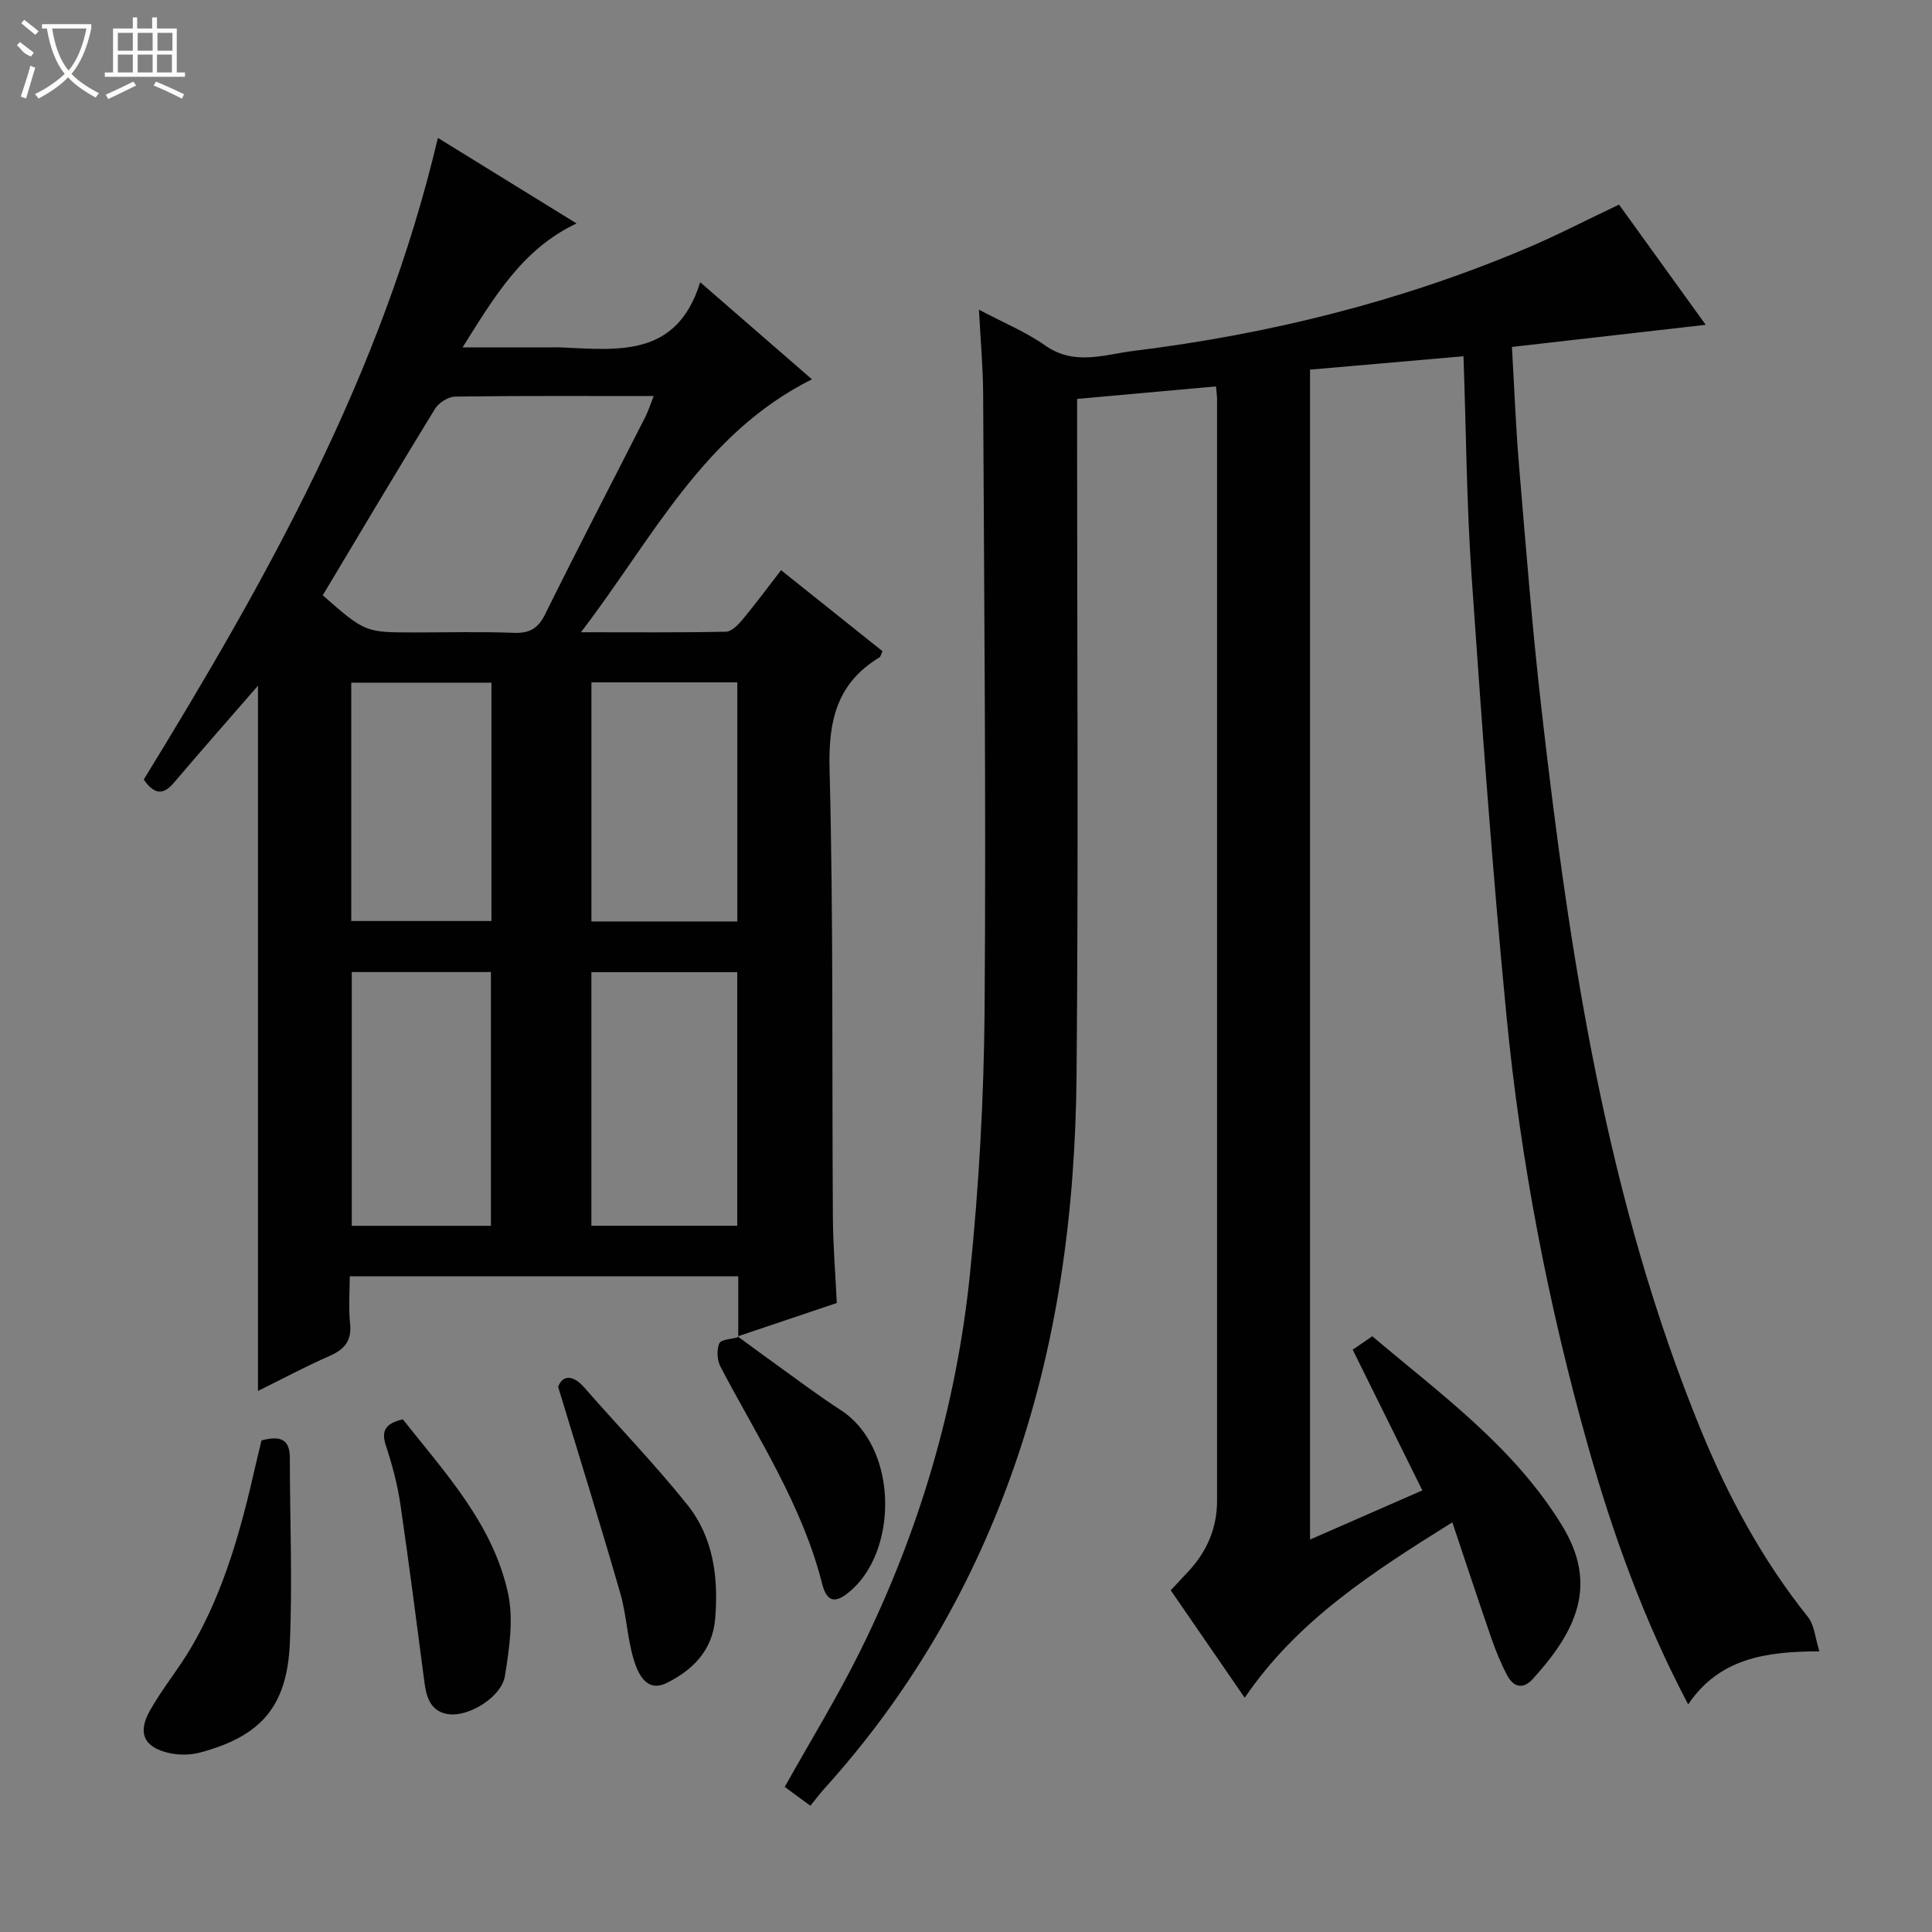 <svg enable-background="new 0 0 400 400" viewBox="0 0 400 400" xmlns="http://www.w3.org/2000/svg"><rect x="0" y="0" width="400" height="400" fill="#808080" stroke="none"/><g fill="#010102"><path d="m167.78 373.86c-2.16-1.58-3.76-2.76-5.31-3.9 5.27-9.43 10.91-18.59 15.65-28.18 12.19-24.63 19.91-50.73 22.7-78.03 1.86-18.16 2.89-36.48 3.03-54.74.32-42.49-.1-84.98-.3-127.47-.03-5.46-.53-10.92-.87-17.42 5.14 2.72 9.75 4.61 13.72 7.41 6.05 4.28 12.34 1.85 18.36 1.11 27.96-3.45 55.14-10.19 81.15-21.18 6.4-2.7 12.57-5.92 19.29-9.1 5.97 8.27 11.93 16.54 17.95 24.89-13.54 1.55-26.51 3.03-40.12 4.58.5 8.58.8 16.66 1.48 24.71 1.41 16.72 2.72 33.45 4.62 50.12 5.83 51.05 13.44 101.75 33.15 149.72 5.64 13.72 12.69 26.7 22.02 38.38 1.35 1.68 1.5 4.33 2.39 7.13-11.11.03-20.72 1.43-27.17 10.99-9.13-17.31-15.54-35.07-20.69-53.32-8.28-29.32-14.02-59.16-16.95-89.45-2.93-30.27-5.11-60.61-7.21-90.95-1.03-14.88-1.12-29.83-1.67-45.4-10.87.95-21.21 1.85-31.77 2.77v242.22c7.78-3.41 15.18-6.65 23.25-10.18-4.87-9.85-9.61-19.42-14.42-29.13 1.27-.87 2.48-1.7 4.06-2.78 14.2 12.03 29.33 22.89 39.31 39.23 7.36 12.04 3.21 21.53-6.11 31.75-1.99 2.19-3.96 1.64-5.22-.69-1.33-2.46-2.39-5.09-3.31-7.73-2.7-7.78-5.27-15.6-8.1-24.04-16.56 10.35-32.03 20.26-42.99 36.32-5.23-7.59-10.18-14.79-15.31-22.25 1.25-1.34 2.35-2.53 3.46-3.7 3.95-4.16 6.13-9.07 6.13-14.84.01-75.99.01-151.98 0-227.97 0-.81-.13-1.62-.22-2.74-9.56.86-18.9 1.7-28.76 2.59v6c0 44.66.29 89.32-.11 133.98-.25 28.35-3.94 56.27-13.65 83.17-8.64 23.92-21.28 45.38-38.3 64.28-1.09 1.19-2.08 2.51-3.16 3.84z"/><path d="m152.85 276.83c0-4.11 0-8.23 0-12.58-26.75 0-53.18 0-80.44 0 0 3.25-.27 6.52.07 9.74.38 3.59-1.14 5.39-4.28 6.76-4.98 2.18-9.78 4.76-14.79 7.23 0-49.1 0-97.77 0-146.01-5.58 6.42-11.55 13.2-17.41 20.09-2.18 2.55-4.01 2.53-6.24-.66 25.44-41.45 49.36-83.91 60.9-132.85 9.65 5.96 19.04 11.74 28.71 17.71-11.2 5.3-16.95 15.08-23.61 25.67h17.1c1.17 0 2.33-.05 3.5.01 11.69.52 23.81 2.06 28.6-13.51 8.3 7.21 15.65 13.59 23.14 20.1-22.56 11.28-32.96 32.96-47.82 52.37 10.86 0 20.44.09 30.01-.11 1.17-.02 2.52-1.4 3.41-2.47 2.66-3.19 5.12-6.53 8.01-10.27 7.16 5.72 14.12 11.28 21 16.77-.33.72-.39 1.14-.61 1.27-8.8 5.32-10.61 13.07-10.35 23.08.81 30.96.48 61.96.69 92.94.04 5.8.52 11.59.81 17.66-7.08 2.38-13.81 4.65-20.54 6.92zm-86.03-153.58c8.78 7.69 8.78 7.69 19.04 7.69 6.83 0 13.66-.18 20.48.08 3.25.12 5.03-.83 6.52-3.84 6.78-13.7 13.84-27.27 20.77-40.91.62-1.23 1.04-2.57 1.71-4.27-14.13 0-27.61-.08-41.08.11-1.43.02-3.41 1.25-4.18 2.5-7.82 12.74-15.45 25.6-23.26 38.64zm85.82 130.53c0-17.79 0-35.15 0-52.5-10.28 0-20.19 0-30.2 0v52.5zm-51 .01c0-17.8 0-35.17 0-52.54-9.8 0-19.24 0-28.81 0v52.54zm51.01-63.01c0-16.79 0-33.15 0-49.5-10.27 0-20.19 0-30.2 0v49.5zm-50.9-.09c0-16.7 0-32.96 0-49.35-9.8 0-19.35 0-29.03 0v49.35z"/><path d="m54.14 298.22c3.54-.91 5.87-.57 5.87 3.64 0 12.78.56 25.58 0 38.34-.57 13.14-6.01 19.27-18.54 22.63-2.01.54-4.36.58-6.4.13-5.24-1.17-6.67-4.11-4.03-8.8 2.6-4.62 6.05-8.76 8.71-13.35 6.75-11.62 10.21-24.44 13.16-37.42.4-1.76.84-3.51 1.23-5.17z"/><path d="m115.56 287.15c.77-2.28 2.89-2.78 5.44.15 7.07 8.11 14.6 15.85 21.31 24.25 5.4 6.76 6.47 15.06 5.76 23.6-.55 6.59-4.72 10.66-10.02 13.28-4.22 2.09-5.99-1.94-6.89-5-1.31-4.42-1.46-9.18-2.75-13.61-4.11-14.27-8.54-28.45-12.85-42.67z"/><path d="m83.4 293.86c8.81 11.13 18.64 21.68 21.77 35.95 1.19 5.43.28 11.53-.63 17.17-.7 4.35-7.37 8.44-11.56 7.94-3.66-.44-4.66-3.28-5.08-6.44-1.64-12.34-3.19-24.69-5-37.01-.6-4.08-1.67-8.13-2.97-12.05-1.03-3.08-.29-4.68 3.47-5.56z"/><path d="m152.71 276.68c2.63 1.92 5.25 3.86 7.9 5.76 4.45 3.19 8.82 6.51 13.42 9.48 11.72 7.56 11.98 28.25 2.53 37.03-3.26 3.02-5.28 3.16-6.34-1.03-4.14-16.37-13.35-30.28-21.04-44.93-.71-1.35-.83-3.5-.26-4.86.35-.83 2.56-.88 3.93-1.28 0-.02-.14-.17-.14-.17z"/></g><path d="m6.4 11.7c-2-.8-1.9-1.6-2.9-2.3l.6-.7c.9.7 1.9 1.4 2.9 2.2zm-2.1 8.3c.7-2.1 1.4-4.2 2-6.4.2.1.6.3 1 .4-.7 2.3-1.3 4.4-1.9 6.4zm3-12.8c-1.1-.9-2.1-1.7-2.9-2.4l.6-.7c1 .8 2 1.5 3 2.4zm1.4-1.3v-.9h10.2v.9c-.9 4.2-2.3 7.3-4.1 9.4 1.3 1.4 3.2 2.7 5.7 4-.2.2-.4.5-.7.9-2.5-1.4-4.4-2.7-5.7-4.2-1.4 1.5-3.5 3-6.1 4.4 0 0 0 0-.1-.1-.3-.4-.5-.7-.7-.8 2.7-1.3 4.7-2.8 6.2-4.2-1.8-2.2-3-5.3-3.7-9.4zm9.2 0h-7.1c.6 3.8 1.7 6.7 3.4 8.7 1.7-2 2.9-4.8 3.7-8.7z" fill="#fbfcfa"/><path d="m31.6 3.6h.9v2.3h4.1v9.1h1.7v.9h-16.6v-.9h1.7v-9.1h4.1v-2.3h.9v2.3h3.1v-2.3zm-4 13.3.6.8c-1.9.9-3.8 1.9-5.8 2.8-.2-.3-.3-.6-.5-.9 2-.9 3.9-1.8 5.7-2.7zm-3.2-10.1v3.7h3.1v-3.7zm0 4.5v3.7h3.1v-3.7zm4.1-4.5v3.7h3.1v-3.7zm0 4.5v3.7h3.1v-3.7zm9.1 9.1c-2.1-1.1-4.1-2-5.8-2.7l.5-.8c2.2.9 4.1 1.8 5.8 2.6l-.4.9zm-1.9-13.6h-3.1v3.7h3.1zm-3.2 4.5v3.7h3.1v-3.7z" fill="#fbfcfa"/></svg>